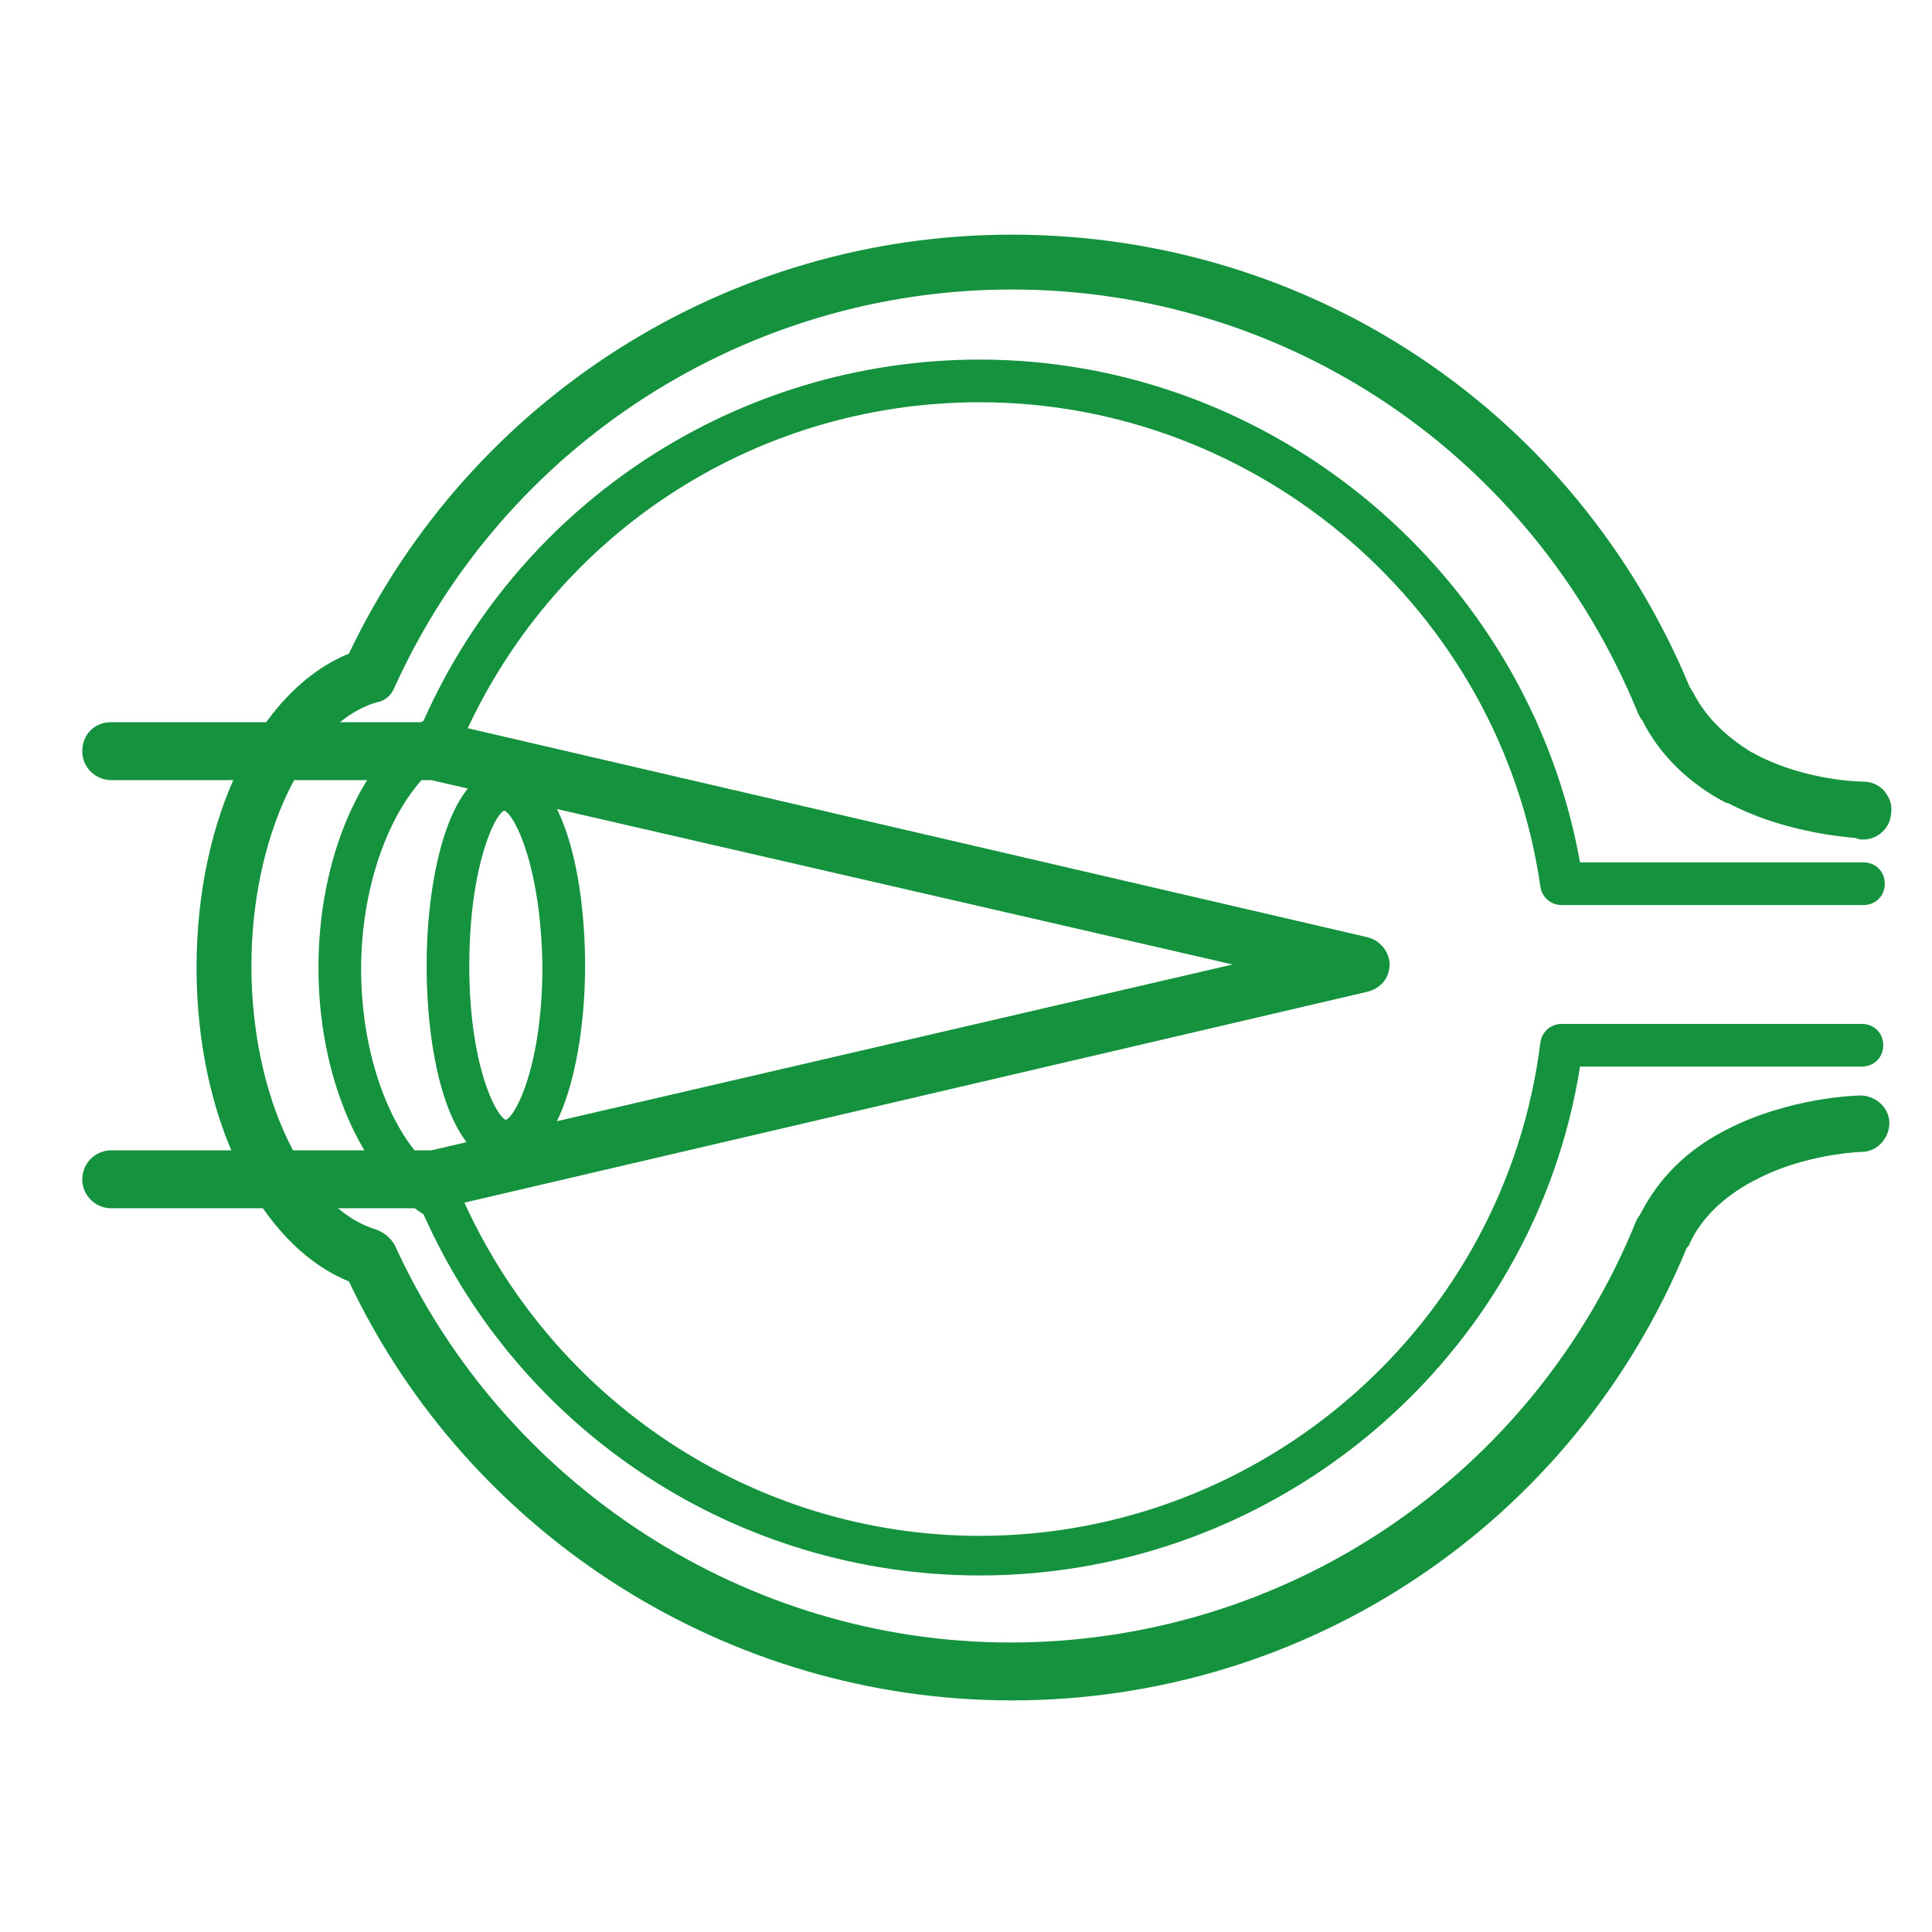 <?xml version="1.0" encoding="utf-8"?>
<!-- Generator: Adobe Illustrator 27.7.0, SVG Export Plug-In . SVG Version: 6.00 Build 0)  -->
<svg version="1.1" id="レイヤー_1" xmlns="http://www.w3.org/2000/svg" xmlns:xlink="http://www.w3.org/1999/xlink" x="0px"
	 y="0px" viewBox="0 0 126.8 126.8" style="enable-background:new 0 0 126.8 126.8;" xml:space="preserve">
<style type="text/css">
	.st0{fill:#14923D;}
	.st1{fill:#14923D;stroke:#030000;stroke-width:2.818;stroke-linecap:round;stroke-linejoin:round;stroke-miterlimit:10;}
</style>
<g>
	<g>
		<g>
			<path class="st0" d="M66.4,111.6c-18.6,0-35.6-10.8-43.5-27.5c-5.9-2.4-10-10.7-10-20.6c0-9.9,4.1-18.2,10-20.6
				c8-16.8,24.9-27.5,43.5-27.5c19.6,0,37,11.6,44.5,29.7c0.1,0.1,0.1,0.2,0.2,0.3c0.8,1.6,2.1,2.9,3.9,4c0.1,0,0.2,0.1,0.2,0.1
				c3.4,1.8,7.1,1.8,7.1,1.8c0.6,0,1.2,0.3,1.5,0.8c0.3,0.4,0.4,0.9,0.3,1.4c-0.1,0.9-0.9,1.6-1.8,1.6h0c-0.2,0-0.3,0-0.5-0.1
				c-1.2-0.1-5-0.5-8.4-2.3c0,0,0,0-0.1,0c-2.5-1.3-4.4-3.2-5.5-5.4c-0.1-0.1-0.2-0.3-0.3-0.5C100.6,29.9,84.5,19,66.4,19
				C49,19,33.1,29.2,25.9,45.1c-0.2,0.5-0.6,0.9-1.2,1c-4.7,1.4-8.2,8.9-8.2,17.3c0,8.5,3.5,15.9,8.2,17.3c0.5,0.2,0.9,0.5,1.2,1
				c7.2,15.8,23.1,26.1,40.4,26.1c18.1,0,34.3-10.9,41.1-27.7c0.1-0.2,0.2-0.3,0.3-0.5c1.2-2.3,3-4.1,5.5-5.4c0,0,0,0,0,0
				c4.2-2.2,8.7-2.3,8.9-2.3c0,0,0,0,0,0c1,0,1.9,0.8,1.9,1.8c0,1-0.8,1.9-1.8,1.9c0,0-3.8,0.1-7.1,1.9c-0.1,0-0.1,0.1-0.2,0.1
				c-1.8,1-3.2,2.3-4,4c0,0.1-0.1,0.2-0.2,0.3C103.3,99.9,85.9,111.6,66.4,111.6z"/>
		</g>
		<g>
			<path class="st0" d="M64.3,103.4c-15.8,0-30.1-9.3-36.5-23.7c-4.1-2.6-6.9-9-6.9-16.2c0-7.2,2.8-13.6,6.9-16.2
				c6.4-14.4,20.7-23.7,36.5-23.7c19.3,0,36,14.1,39.4,33h18.6c0.8,0,1.4,0.6,1.4,1.4c0,0.8-0.6,1.4-1.4,1.4h-19.8
				c-0.7,0-1.3-0.5-1.4-1.2c-2.6-18.1-18.4-31.8-36.8-31.8c-14.9,0-28.2,8.8-34.1,22.5c-0.1,0.3-0.3,0.5-0.6,0.7
				c-3.4,1.9-5.9,7.7-5.9,14c0,6.3,2.4,12.1,5.9,14c0.3,0.2,0.5,0.4,0.6,0.7c5.9,13.6,19.3,22.5,34.1,22.5
				c18.6,0,34.5-13.9,36.8-32.4c0.1-0.7,0.7-1.2,1.4-1.2h19.7c0.8,0,1.4,0.6,1.4,1.4s-0.6,1.4-1.4,1.4h-18.5
				C100.7,89,84,103.4,64.3,103.4z"/>
		</g>
		<g>
			<path class="st0" d="M33.2,76.4c-3.6,0-5.2-6.7-5.2-13c0-6.2,1.6-13,5.2-13s5.2,6.7,5.2,13C38.4,69.6,36.7,76.4,33.2,76.4z
				 M33.1,53.2c-0.6,0.2-2.3,3.6-2.3,10.2c0,6.4,1.7,9.8,2.4,10.1c0.7-0.3,2.4-3.7,2.4-10.1C35.5,56.9,33.8,53.5,33.1,53.2z"/>
		</g>
	</g>
	<g>
		<path class="st1" d="M-3.3,40.4"/>
	</g>
	<g>
		<path class="st0" d="M28.5,79.3H7.3c-1,0-1.9-0.8-1.9-1.9c0-1,0.8-1.9,1.9-1.9h21l52.6-12.2L28.3,51.2h-21c-1,0-1.9-0.8-1.9-1.9
			s0.8-1.9,1.9-1.9h21.3c0.1,0,0.3,0,0.4,0l60.7,14.1c0.9,0.2,1.5,1,1.5,1.8c0,0.9-0.6,1.6-1.5,1.8L28.9,79.3
			C28.8,79.3,28.7,79.3,28.5,79.3z"/>
	</g>
	<g>
		<path class="st0" d="M28.5,78.4H7.3c-0.5,0-0.9-0.4-0.9-0.9c0-0.5,0.4-0.9,0.9-0.9h21.1l56.6-13.1L28.4,50.3H7.3
			c-0.5,0-0.9-0.4-0.9-0.9s0.4-0.9,0.9-0.9h21.3c0.1,0,0.1,0,0.2,0l60.7,14.1c0.4,0.1,0.7,0.5,0.7,0.9c0,0.4-0.3,0.8-0.7,0.9
			L28.7,78.4C28.7,78.4,28.6,78.4,28.5,78.4z"/>
	</g>
</g>
</svg>
